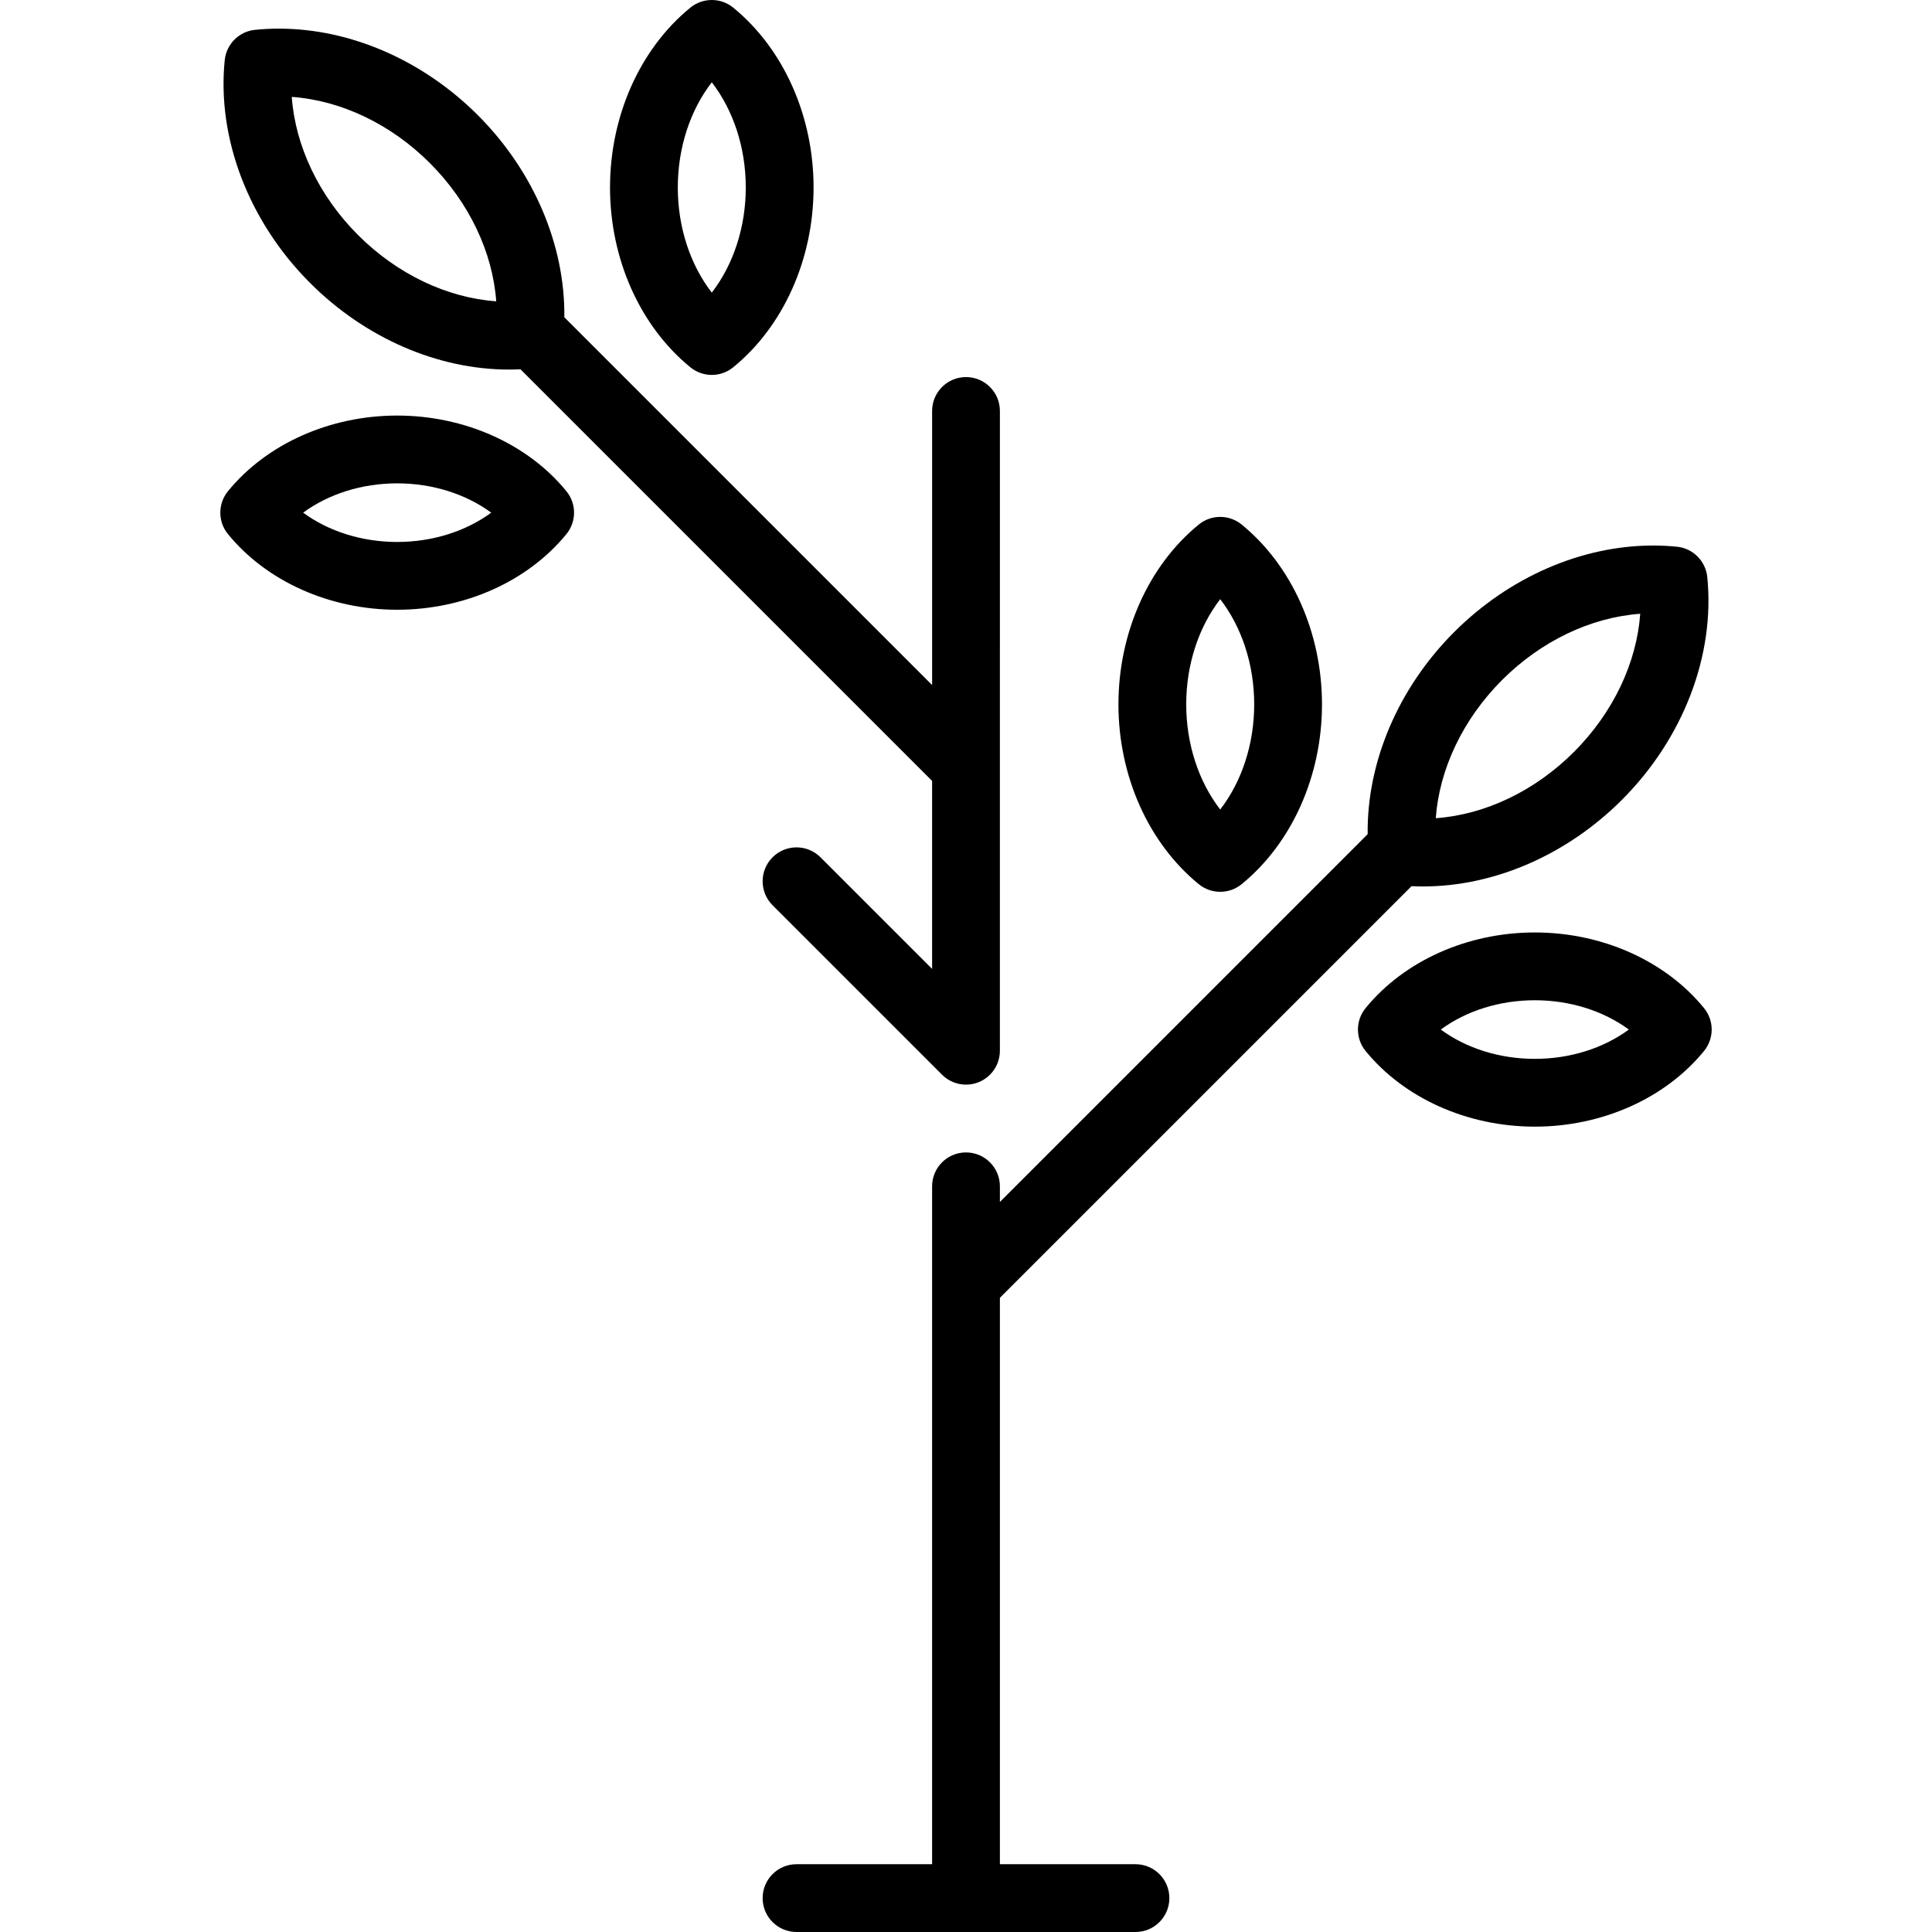 <?xml version="1.0" encoding="iso-8859-1"?>
<!-- Generator: Adobe Illustrator 19.0.0, SVG Export Plug-In . SVG Version: 6.00 Build 0)  -->
<svg version="1.1" id="Capa_1" xmlns="http://www.w3.org/2000/svg" xmlns:xlink="http://www.w3.org/1999/xlink" x="0px" y="0px"
	 viewBox="0 0 456 456" style="enable-background:new 0 0 456 456;" xml:space="preserve">
<g>
	<path d="M268,440h-32V306.314l97.154-97.154c0.89,0.042,1.783,0.067,2.676,0.067c16.866,0,33.988-7.448,46.976-20.435
		c14.488-14.489,22.022-34.152,20.153-52.6c-0.383-3.78-3.372-6.77-7.152-7.152c-1.846-0.188-3.736-0.282-5.621-0.282
		c-16.869,0-33.992,7.449-46.979,20.436c-13.209,13.21-20.612,30.719-20.403,47.688L236,283.686V280c0-4.418-3.582-8-8-8
		c-4.418,0-8,3.582-8,8v22.997c0,0.002,0,0.003,0,0.005V440h-32c-4.418,0-8,3.582-8,8s3.582,8,8,8h80c4.418,0,8-3.582,8-8
		S272.418,440,268,440z M354.521,160.508c9.205-9.206,20.94-14.801,32.613-15.639c-0.833,11.585-6.407,23.374-15.644,32.609
		c-9.205,9.206-20.941,14.801-32.612,15.639C339.711,181.533,345.285,169.744,354.521,160.508z"/>
	<path d="M93.745,98.083c-15.886,0-30.818,6.677-39.943,17.859c-2.402,2.943-2.402,7.172,0,10.115
		c9.125,11.183,24.058,17.859,39.943,17.859c15.886,0,30.818-6.677,39.944-17.859c2.402-2.943,2.402-7.172,0-10.115
		C124.563,104.76,109.631,98.083,93.745,98.083z M93.745,127.917c-8.333,0-16.199-2.51-22.195-6.917
		c5.996-4.407,13.862-6.917,22.195-6.917c8.333,0,16.2,2.51,22.195,6.917C109.945,125.407,102.078,127.917,93.745,127.917z"/>
	<path d="M162.942,86.688c1.472,1.201,3.265,1.802,5.058,1.802s3.585-0.601,5.058-1.802c11.875-9.688,18.964-25.556,18.964-42.443
		s-7.089-32.755-18.964-42.443c-2.944-2.402-7.171-2.402-10.115,0c-11.875,9.689-18.964,25.556-18.964,42.443
		S151.067,76.999,162.942,86.688z M168,19.422c5.103,6.615,8.021,15.451,8.021,24.823S173.103,62.453,168,69.068
		c-5.104-6.615-8.022-15.451-8.022-24.823S162.896,26.037,168,19.422z"/>
	<path d="M402.198,237.942c-9.126-11.183-24.058-17.859-39.943-17.859c-15.887,0-30.818,6.677-39.944,17.859
		c-2.402,2.943-2.402,7.172,0,10.115c9.126,11.183,24.058,17.859,39.944,17.859c15.886,0,30.817-6.677,39.943-17.859
		C404.601,245.114,404.601,240.886,402.198,237.942z M362.255,249.917c-8.333,0-16.2-2.51-22.195-6.917
		c5.995-4.407,13.862-6.917,22.195-6.917s16.199,2.51,22.194,6.917C378.454,247.407,370.588,249.917,362.255,249.917z"/>
	<path d="M282.942,208.688c1.472,1.201,3.265,1.802,5.058,1.802s3.586-0.601,5.058-1.802c11.875-9.689,18.964-25.557,18.964-42.443
		s-7.089-32.754-18.964-42.443c-2.943-2.402-7.172-2.402-10.115,0c-11.875,9.689-18.964,25.557-18.964,42.443
		S271.067,198.999,282.942,208.688z M288,141.422c5.104,6.616,8.021,15.451,8.021,24.823s-2.918,18.207-8.021,24.823
		c-5.104-6.616-8.021-15.451-8.021-24.823S282.896,148.038,288,141.422z"/>
	<path d="M193.657,202.343c-3.124-3.123-8.189-3.123-11.313,0c-3.125,3.125-3.125,8.189,0,11.314l40,40
		c0.02,0.02,0.042,0.036,0.061,0.056c0.168,0.165,0.341,0.324,0.523,0.473c0.096,0.079,0.197,0.147,0.296,0.221
		c0.111,0.083,0.219,0.168,0.334,0.245c0.115,0.077,0.234,0.143,0.352,0.214c0.106,0.063,0.21,0.13,0.32,0.189
		c0.119,0.064,0.242,0.118,0.364,0.175c0.115,0.054,0.228,0.112,0.346,0.161c0.117,0.049,0.237,0.088,0.357,0.131
		c0.127,0.046,0.253,0.094,0.383,0.134c0.119,0.036,0.24,0.062,0.36,0.093c0.133,0.033,0.264,0.071,0.399,0.097
		c0.139,0.028,0.279,0.044,0.419,0.064c0.118,0.017,0.234,0.04,0.354,0.051c0.262,0.026,0.526,0.04,0.789,0.04
		c0.264,0,0.527-0.014,0.79-0.04c0.118-0.012,0.233-0.034,0.349-0.05c0.142-0.02,0.284-0.037,0.425-0.065
		c0.133-0.026,0.261-0.063,0.392-0.096c0.123-0.031,0.247-0.058,0.368-0.095c0.126-0.038,0.248-0.086,0.372-0.13
		c0.123-0.044,0.247-0.085,0.368-0.135c0.113-0.047,0.222-0.102,0.332-0.154c0.127-0.06,0.254-0.116,0.378-0.182
		c0.102-0.055,0.199-0.117,0.298-0.176c0.125-0.074,0.251-0.145,0.373-0.227c0.104-0.069,0.201-0.147,0.301-0.221
		c0.11-0.081,0.222-0.158,0.328-0.246c0.144-0.118,0.279-0.246,0.414-0.374c0.055-0.052,0.115-0.099,0.169-0.153
		c0.056-0.056,0.104-0.118,0.159-0.176c0.125-0.133,0.251-0.265,0.367-0.406c0.091-0.111,0.171-0.227,0.255-0.342
		c0.07-0.096,0.145-0.188,0.211-0.287c0.085-0.127,0.159-0.258,0.236-0.388c0.056-0.094,0.115-0.186,0.167-0.283
		c0.069-0.129,0.128-0.262,0.19-0.394c0.049-0.105,0.102-0.209,0.147-0.317c0.052-0.126,0.095-0.256,0.141-0.384
		c0.042-0.118,0.088-0.234,0.124-0.355c0.039-0.129,0.068-0.26,0.1-0.39c0.031-0.123,0.065-0.244,0.09-0.369
		c0.03-0.151,0.048-0.304,0.07-0.457c0.015-0.106,0.035-0.21,0.046-0.317c0.026-0.265,0.04-0.531,0.04-0.797v-66.99
		c0-0.003,0-0.007,0-0.01V97c0-4.418-3.582-8-8-8c-4.418,0-8,3.582-8,8v64.686l-86.803-86.803
		c0.208-16.969-7.195-34.478-20.404-47.687C99.806,14.208,82.683,6.759,65.814,6.759c-1.884,0-3.775,0.095-5.621,0.282
		c-3.781,0.383-6.77,3.372-7.153,7.152c-1.869,18.447,5.665,38.11,20.154,52.6c12.986,12.986,30.108,20.435,46.976,20.435
		c0,0,0,0,0.001,0c0.892,0,1.786-0.025,2.676-0.067L220,184.314v44.372L193.657,202.343z M68.865,22.869
		c11.672,0.838,23.408,6.433,32.613,15.64c9.236,9.235,14.811,21.024,15.643,32.608c-11.671-0.838-23.408-6.433-32.613-15.639
		C75.272,46.243,69.697,34.454,68.865,22.869z"/>
</g>
<g>
</g>
<g>
</g>
<g>
</g>
<g>
</g>
<g>
</g>
<g>
</g>
<g>
</g>
<g>
</g>
<g>
</g>
<g>
</g>
<g>
</g>
<g>
</g>
<g>
</g>
<g>
</g>
<g>
</g>
</svg>
